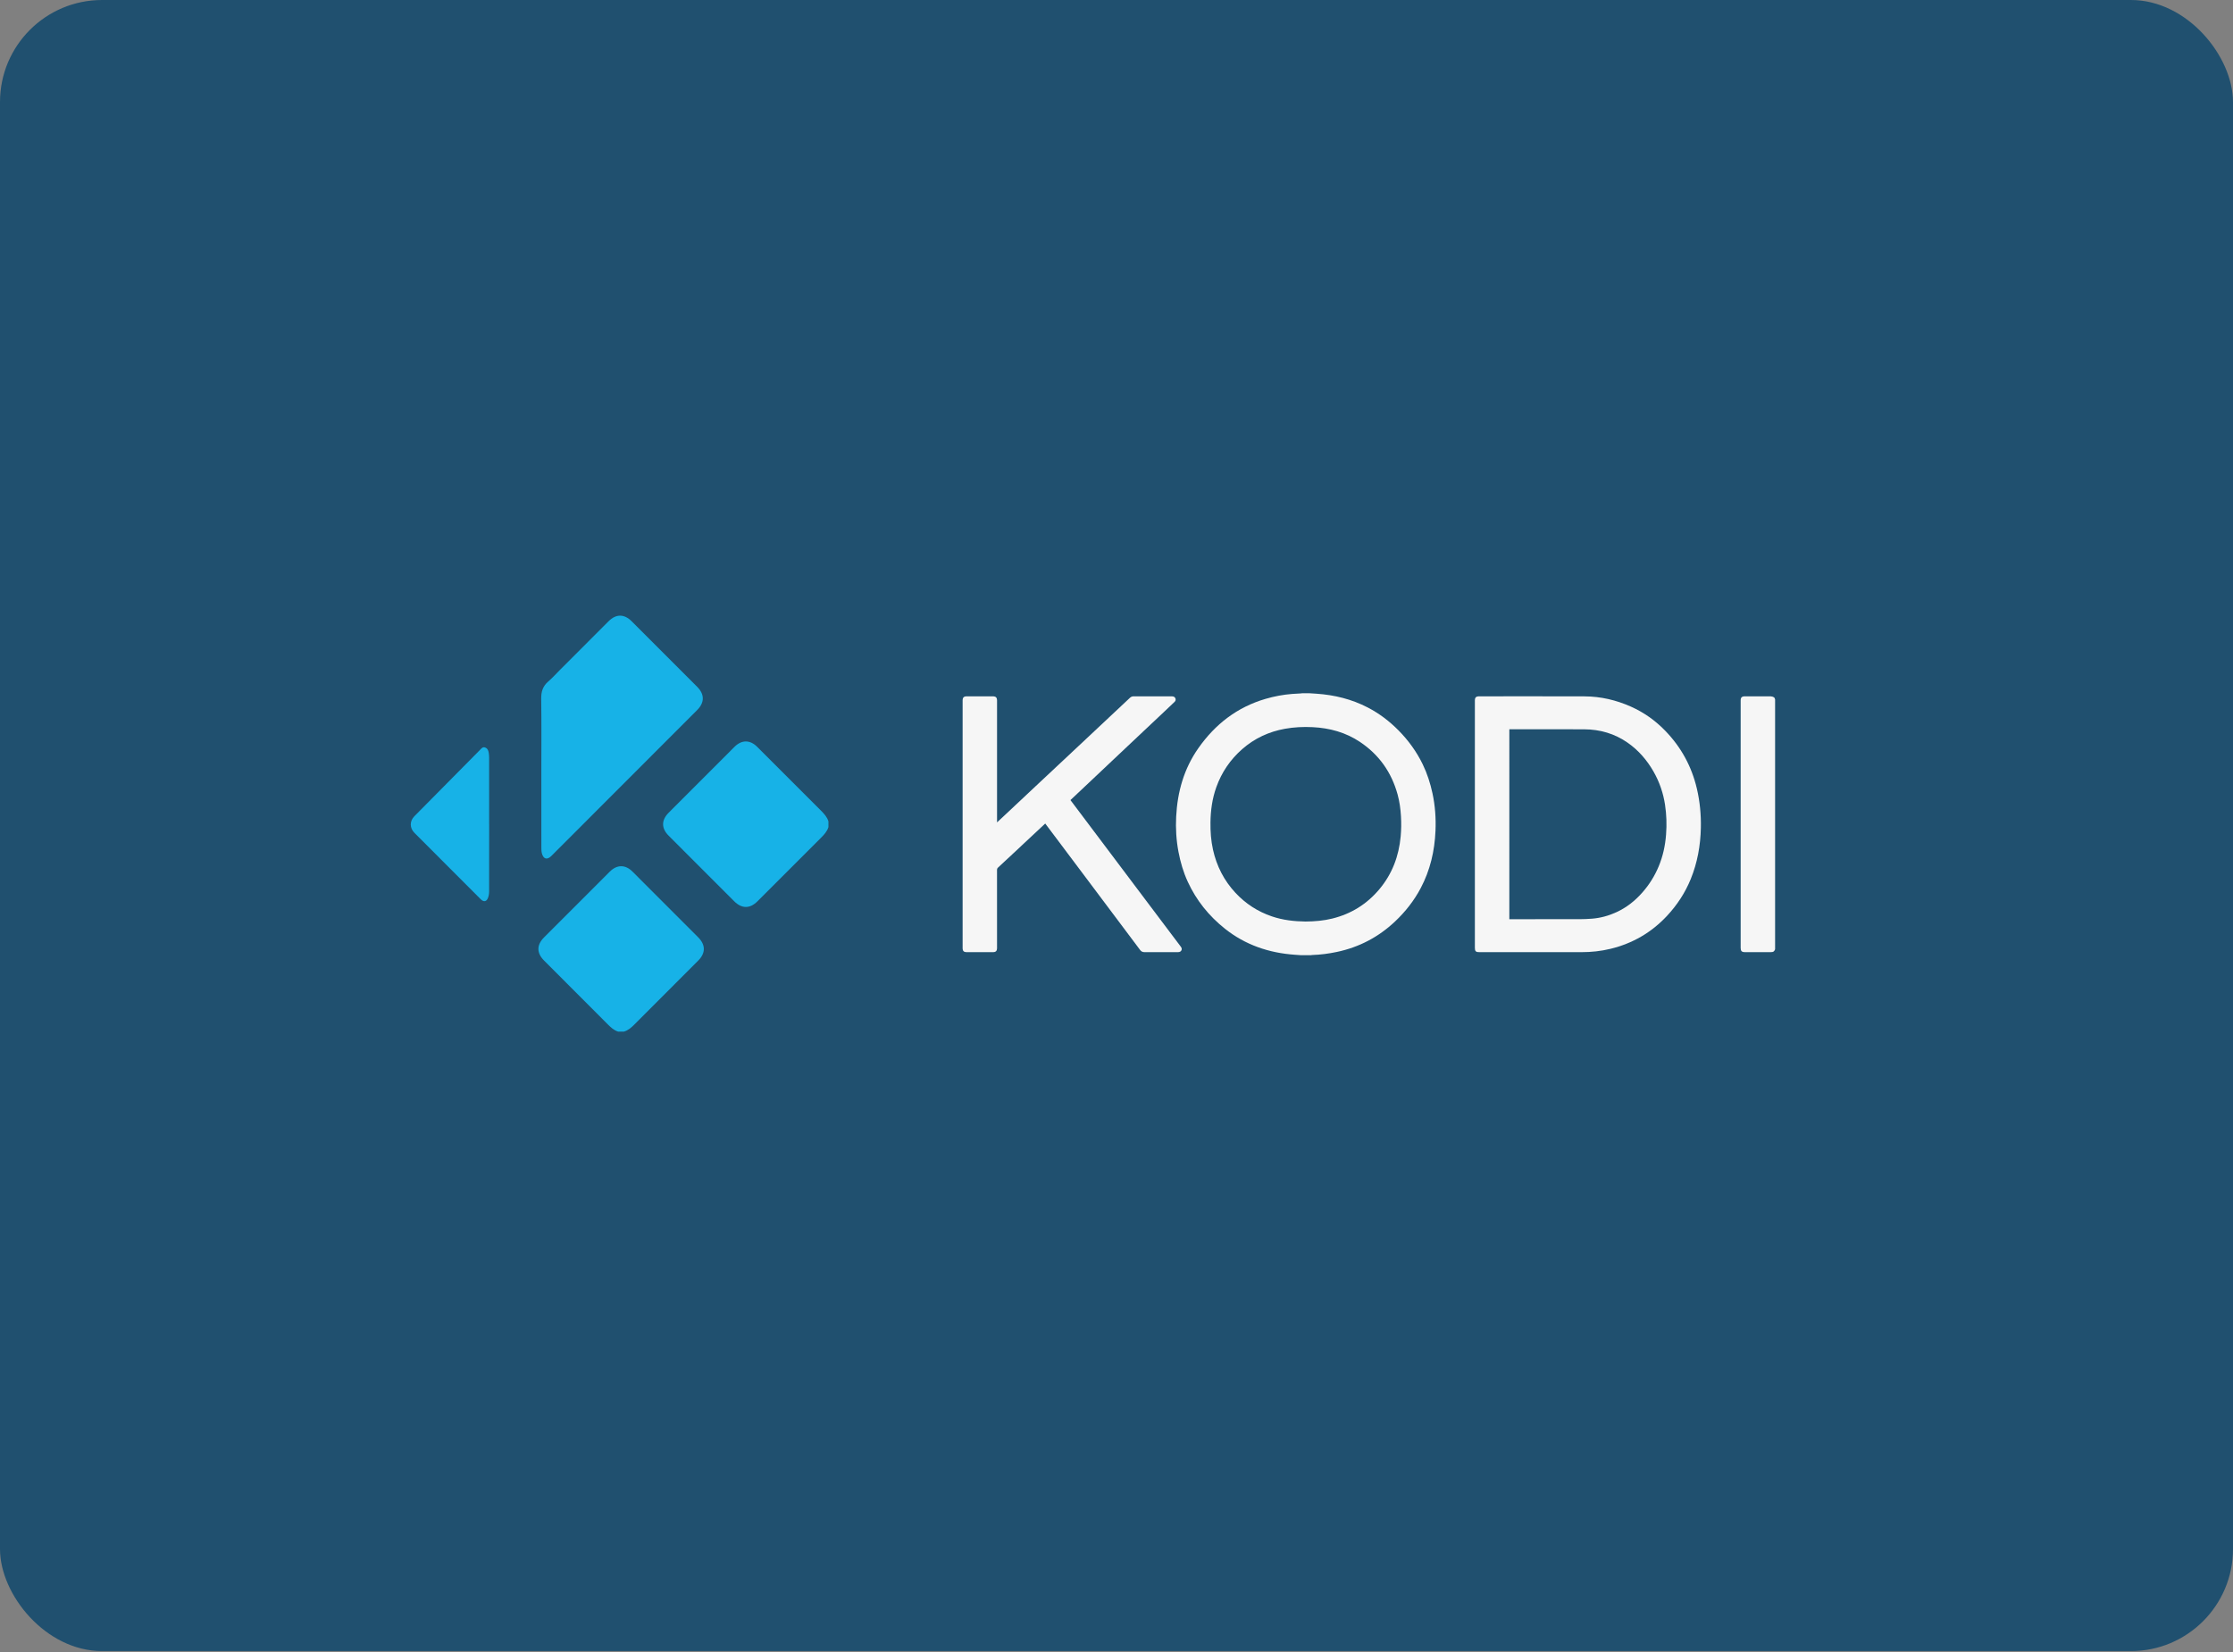 <svg width="1400" height="1036" viewBox="0 0 1400 1036" fill="none" xmlns="http://www.w3.org/2000/svg">
<rect x="0" y="0" width="1400" height="1036" fill="#808080" stroke="none"/>
<g clip-path="url(#clip0_1630_536)">
<rect width="1400" height="1035.42" rx="64" fill="#20506F"/>
<g clip-path="url(#clip1_1630_536)">
<path d="M519.392 518.692C518.548 521.432 516.696 523.438 514.714 525.41C501.431 538.646 488.19 551.927 474.933 565.193C470.158 569.975 465.054 569.959 460.26 565.16C446.581 551.47 432.9 537.779 419.225 524.087C414.568 519.423 414.571 514.33 419.239 509.654C432.993 495.883 446.746 482.113 460.503 468.349C464.98 463.868 470.237 463.868 474.713 468.344C488.051 481.682 501.369 495.041 514.728 508.356C516.712 510.333 518.555 512.348 519.392 515.09C519.392 516.293 519.392 517.492 519.392 518.692Z" fill="#17B2E7"/>
<path d="M387.539 646.944C384.813 646.077 382.835 644.191 380.87 642.211C367.645 628.919 354.376 615.667 341.124 602.398C336.381 597.646 336.377 592.586 341.11 587.845C354.826 574.118 368.54 560.392 382.263 546.665C386.825 542.103 392.047 542.084 396.584 546.625C410.302 560.348 424.018 574.08 437.732 587.81C442.442 592.53 442.456 597.697 437.764 602.393C424.398 615.773 411.009 629.139 397.673 642.549C395.763 644.464 393.8 646.193 391.141 646.944C389.938 646.944 388.74 646.944 387.539 646.944Z" fill="#17B2E7"/>
<path d="M339.399 483.998C339.399 468.736 339.536 453.473 339.311 438.211C339.246 433.793 340.304 430.341 343.676 427.43C346.391 425.084 348.795 422.379 351.338 419.834C361.391 409.771 371.447 399.703 381.505 389.643C386.236 384.912 391.336 384.916 396.062 389.645C409.744 403.331 423.423 417.019 437.102 430.708C441.8 435.409 441.796 440.58 437.097 445.286C420.919 461.482 404.739 477.679 388.557 493.873C374.268 508.175 359.982 522.48 345.691 536.778C343.043 539.43 340.698 538.811 339.736 535.139C339.439 534.006 339.416 532.772 339.413 531.588C339.393 515.723 339.399 499.86 339.399 483.998Z" fill="#17B2E7"/>
<path d="M306.684 517.07C306.684 531.078 306.703 545.086 306.657 559.094C306.652 560.425 306.439 561.834 305.964 563.065C305.029 565.499 303.275 565.8 301.439 563.969C294.997 557.539 288.573 551.085 282.143 544.648C274.709 537.202 267.277 529.759 259.848 522.309C256.772 519.23 256.76 514.951 259.822 511.852C273.501 498.015 287.185 484.179 300.873 470.349C301.777 469.433 302.63 468.193 304.167 468.775C305.637 469.329 306.219 470.655 306.427 472.127C306.559 473.038 306.661 473.963 306.661 474.881C306.675 488.945 306.671 503.008 306.671 517.072C306.678 517.07 306.684 517.07 306.684 517.07Z" fill="#17B2E7"/>
<path d="M671.128 501.747C673.863 505.377 676.569 508.975 679.274 512.568C685.011 520.197 690.751 527.823 696.486 535.45C703.869 545.257 711.245 555.065 718.625 564.875C725.856 574.486 733.086 584.099 740.33 593.703C740.863 594.415 741.099 595.133 740.714 595.951C740.325 596.781 739.565 597.05 738.714 597.099C738.322 597.122 737.926 597.101 737.532 597.101C730.863 597.101 724.189 597.097 717.515 597.108C716.375 597.11 715.535 596.728 714.826 595.778C702.239 578.958 689.626 562.156 677.018 545.355C669.858 535.811 662.693 526.275 655.532 516.734C655.474 516.652 655.405 516.588 655.3 516.465C654.431 517.276 653.569 518.073 652.711 518.878C646.904 524.311 641.1 529.745 635.293 535.169C632.092 538.162 628.891 541.152 625.673 544.122C625.258 544.506 625.087 544.887 625.089 545.452C625.103 561.702 625.101 577.952 625.101 594.199C625.101 594.394 625.105 594.593 625.101 594.79C625.059 596.283 624.303 597.087 622.813 597.094C617.124 597.12 611.438 597.115 605.752 597.097C604.307 597.092 603.547 596.276 603.522 594.827C603.517 594.658 603.522 594.486 603.522 594.31C603.522 542.705 603.522 491.103 603.522 439.5C603.522 439.451 603.522 439.4 603.522 439.352C603.522 437.393 604.231 436.679 606.176 436.679C611.371 436.677 616.563 436.677 621.76 436.677C622.103 436.677 622.451 436.665 622.794 436.679C624.298 436.749 625.038 437.488 625.105 438.985C625.114 439.208 625.105 439.428 625.105 439.651C625.105 464.667 625.105 489.682 625.105 514.694C625.105 514.981 625.105 515.264 625.105 515.735C626.396 514.531 627.558 513.449 628.717 512.364C635.574 505.931 642.426 499.492 649.287 493.061C658.284 484.628 667.287 476.207 676.284 467.769C683.824 460.699 691.358 453.622 698.896 446.549C702.074 443.566 705.262 440.594 708.426 437.604C709.091 436.976 709.845 436.674 710.749 436.674C718.704 436.677 726.653 436.674 734.609 436.677C735.962 436.677 736.727 437.168 737.012 438.176C737.249 439.013 736.927 439.667 736.342 440.228C734.043 442.416 731.739 444.602 729.43 446.781C725.346 450.631 721.256 454.475 717.172 458.323C711.511 463.657 705.851 468.991 700.194 474.329C694.397 479.8 688.604 485.282 682.804 490.753C678.938 494.408 675.062 498.045 671.128 501.747Z" fill="#F6F6F6"/>
<path d="M821.005 434.75C822.474 434.843 823.946 434.936 825.416 435.038C836.693 435.817 847.479 438.462 857.551 443.696C864.751 447.437 871.133 452.28 876.826 458.056C883.008 464.324 888.122 471.355 891.972 479.285C894.798 485.106 896.754 491.214 898.113 497.531C899.782 505.273 900.327 513.113 899.997 521.001C899.467 533.653 896.664 545.754 890.697 557.015C886.532 564.873 881.105 571.762 874.652 577.859C864.299 587.634 852.169 594.011 838.228 596.962C833.068 598.056 827.864 598.742 822.595 598.907C822.354 598.916 822.119 598.986 821.878 599.023C819.808 599.023 817.743 599.023 815.675 599.023C814.328 598.928 812.982 598.833 811.635 598.735C795.489 597.569 780.758 592.576 767.99 582.419C757.916 574.403 750.023 564.618 744.64 552.879C741.903 546.908 740.076 540.656 738.854 534.21C737.47 526.922 737.035 519.566 737.406 512.174C738.184 496.613 742.283 482.081 751.314 469.204C761.88 454.136 775.7 443.422 793.538 438.244C798.974 436.665 804.514 435.615 810.163 435.179C811.952 435.04 813.751 434.973 815.541 434.862C815.835 434.845 816.125 434.787 816.415 434.748C817.952 434.75 819.479 434.75 821.005 434.75ZM818.554 577.908C824.294 577.859 829.846 577.391 835.293 576.044C847.159 573.111 857.025 566.962 864.867 557.576C872.871 548.002 877.035 536.873 878.164 524.532C878.553 520.313 878.597 516.082 878.344 511.847C878.073 507.25 877.466 502.7 876.244 498.254C872.436 484.369 864.64 473.293 852.655 465.279C843.698 459.289 833.675 456.545 822.979 456.016C817.136 455.729 811.324 455.991 805.561 457.039C795.494 458.865 786.537 463.024 778.818 469.788C771.333 476.348 765.922 484.313 762.573 493.68C760.035 500.769 759.024 508.11 758.917 515.605C758.831 521.43 759.239 527.211 760.507 532.898C762.802 543.162 767.415 552.226 774.624 559.949C780.985 566.76 788.551 571.663 797.365 574.667C804.277 577.029 811.426 577.829 818.554 577.908Z" fill="#F6F6F6"/>
<path d="M924.684 516.907C924.684 491.154 924.684 465.4 924.684 439.646C924.684 439.424 924.682 439.203 924.686 438.981C924.717 437.52 925.449 436.76 926.898 436.679C926.995 436.674 927.095 436.677 927.195 436.677C949.279 436.679 971.368 436.626 993.45 436.707C1003.61 436.746 1013.33 439.027 1022.6 443.174C1030.67 446.783 1037.76 451.811 1043.91 458.14C1053.94 468.444 1060.6 480.595 1063.88 494.612C1065.76 502.684 1066.54 510.857 1066.37 519.126C1066.14 530.232 1064.21 541.015 1060 551.336C1056.48 559.952 1051.45 567.599 1045.11 574.391C1035.37 584.82 1023.55 591.67 1009.69 595.029C1003.71 596.478 997.655 597.12 991.498 597.115C970.104 597.08 948.706 597.101 927.311 597.099C926.949 597.099 926.578 597.073 926.214 597.02C925.424 596.89 924.932 596.415 924.793 595.629C924.724 595.221 924.684 594.802 924.684 594.387C924.684 568.561 924.684 542.733 924.684 516.907ZM946.291 576.449C946.659 576.449 946.952 576.449 947.244 576.449C961.62 576.449 975.999 576.463 990.376 576.436C992.954 576.431 995.543 576.322 998.116 576.12C1003.46 575.701 1008.55 574.284 1013.42 572.057C1019.79 569.141 1025.14 564.894 1029.74 559.646C1034.04 554.757 1037.43 549.319 1039.93 543.32C1042.59 536.936 1044.03 530.271 1044.55 523.384C1045.04 517.098 1044.84 510.843 1043.9 504.617C1042.78 497.257 1040.38 490.319 1036.69 483.852C1032.57 476.663 1027.27 470.511 1020.46 465.755C1012.3 460.061 1003.15 457.412 993.26 457.365C977.87 457.291 962.487 457.34 947.095 457.338C946.84 457.338 946.576 457.338 946.296 457.338C946.291 497.076 946.291 536.711 946.291 576.449Z" fill="#F6F6F6"/>
<path d="M1112.91 595.332C1112.3 596.8 1111.84 597.101 1110.18 597.101C1104.77 597.101 1099.35 597.103 1093.93 597.101C1092.02 597.101 1091.32 596.392 1091.32 594.475C1091.32 542.768 1091.32 491.066 1091.32 439.361C1091.32 437.372 1092.02 436.679 1094.04 436.677C1099.46 436.677 1104.87 436.658 1110.29 436.704C1110.95 436.709 1111.69 436.973 1112.26 437.328C1112.6 437.544 1112.7 438.156 1112.91 438.591C1112.91 490.841 1112.91 543.085 1112.91 595.332Z" fill="#F6F6F6"/>
</g>
</g>
<defs>
<clipPath id="clip0_1630_536">
<rect width="1400" height="1035.42" rx="64" fill="white"/>
</clipPath>
<clipPath id="clip1_1630_536">
<rect width="1086" height="857.266" fill="white" transform="translate(157 89)"/>
</clipPath>
</defs>
</svg>
